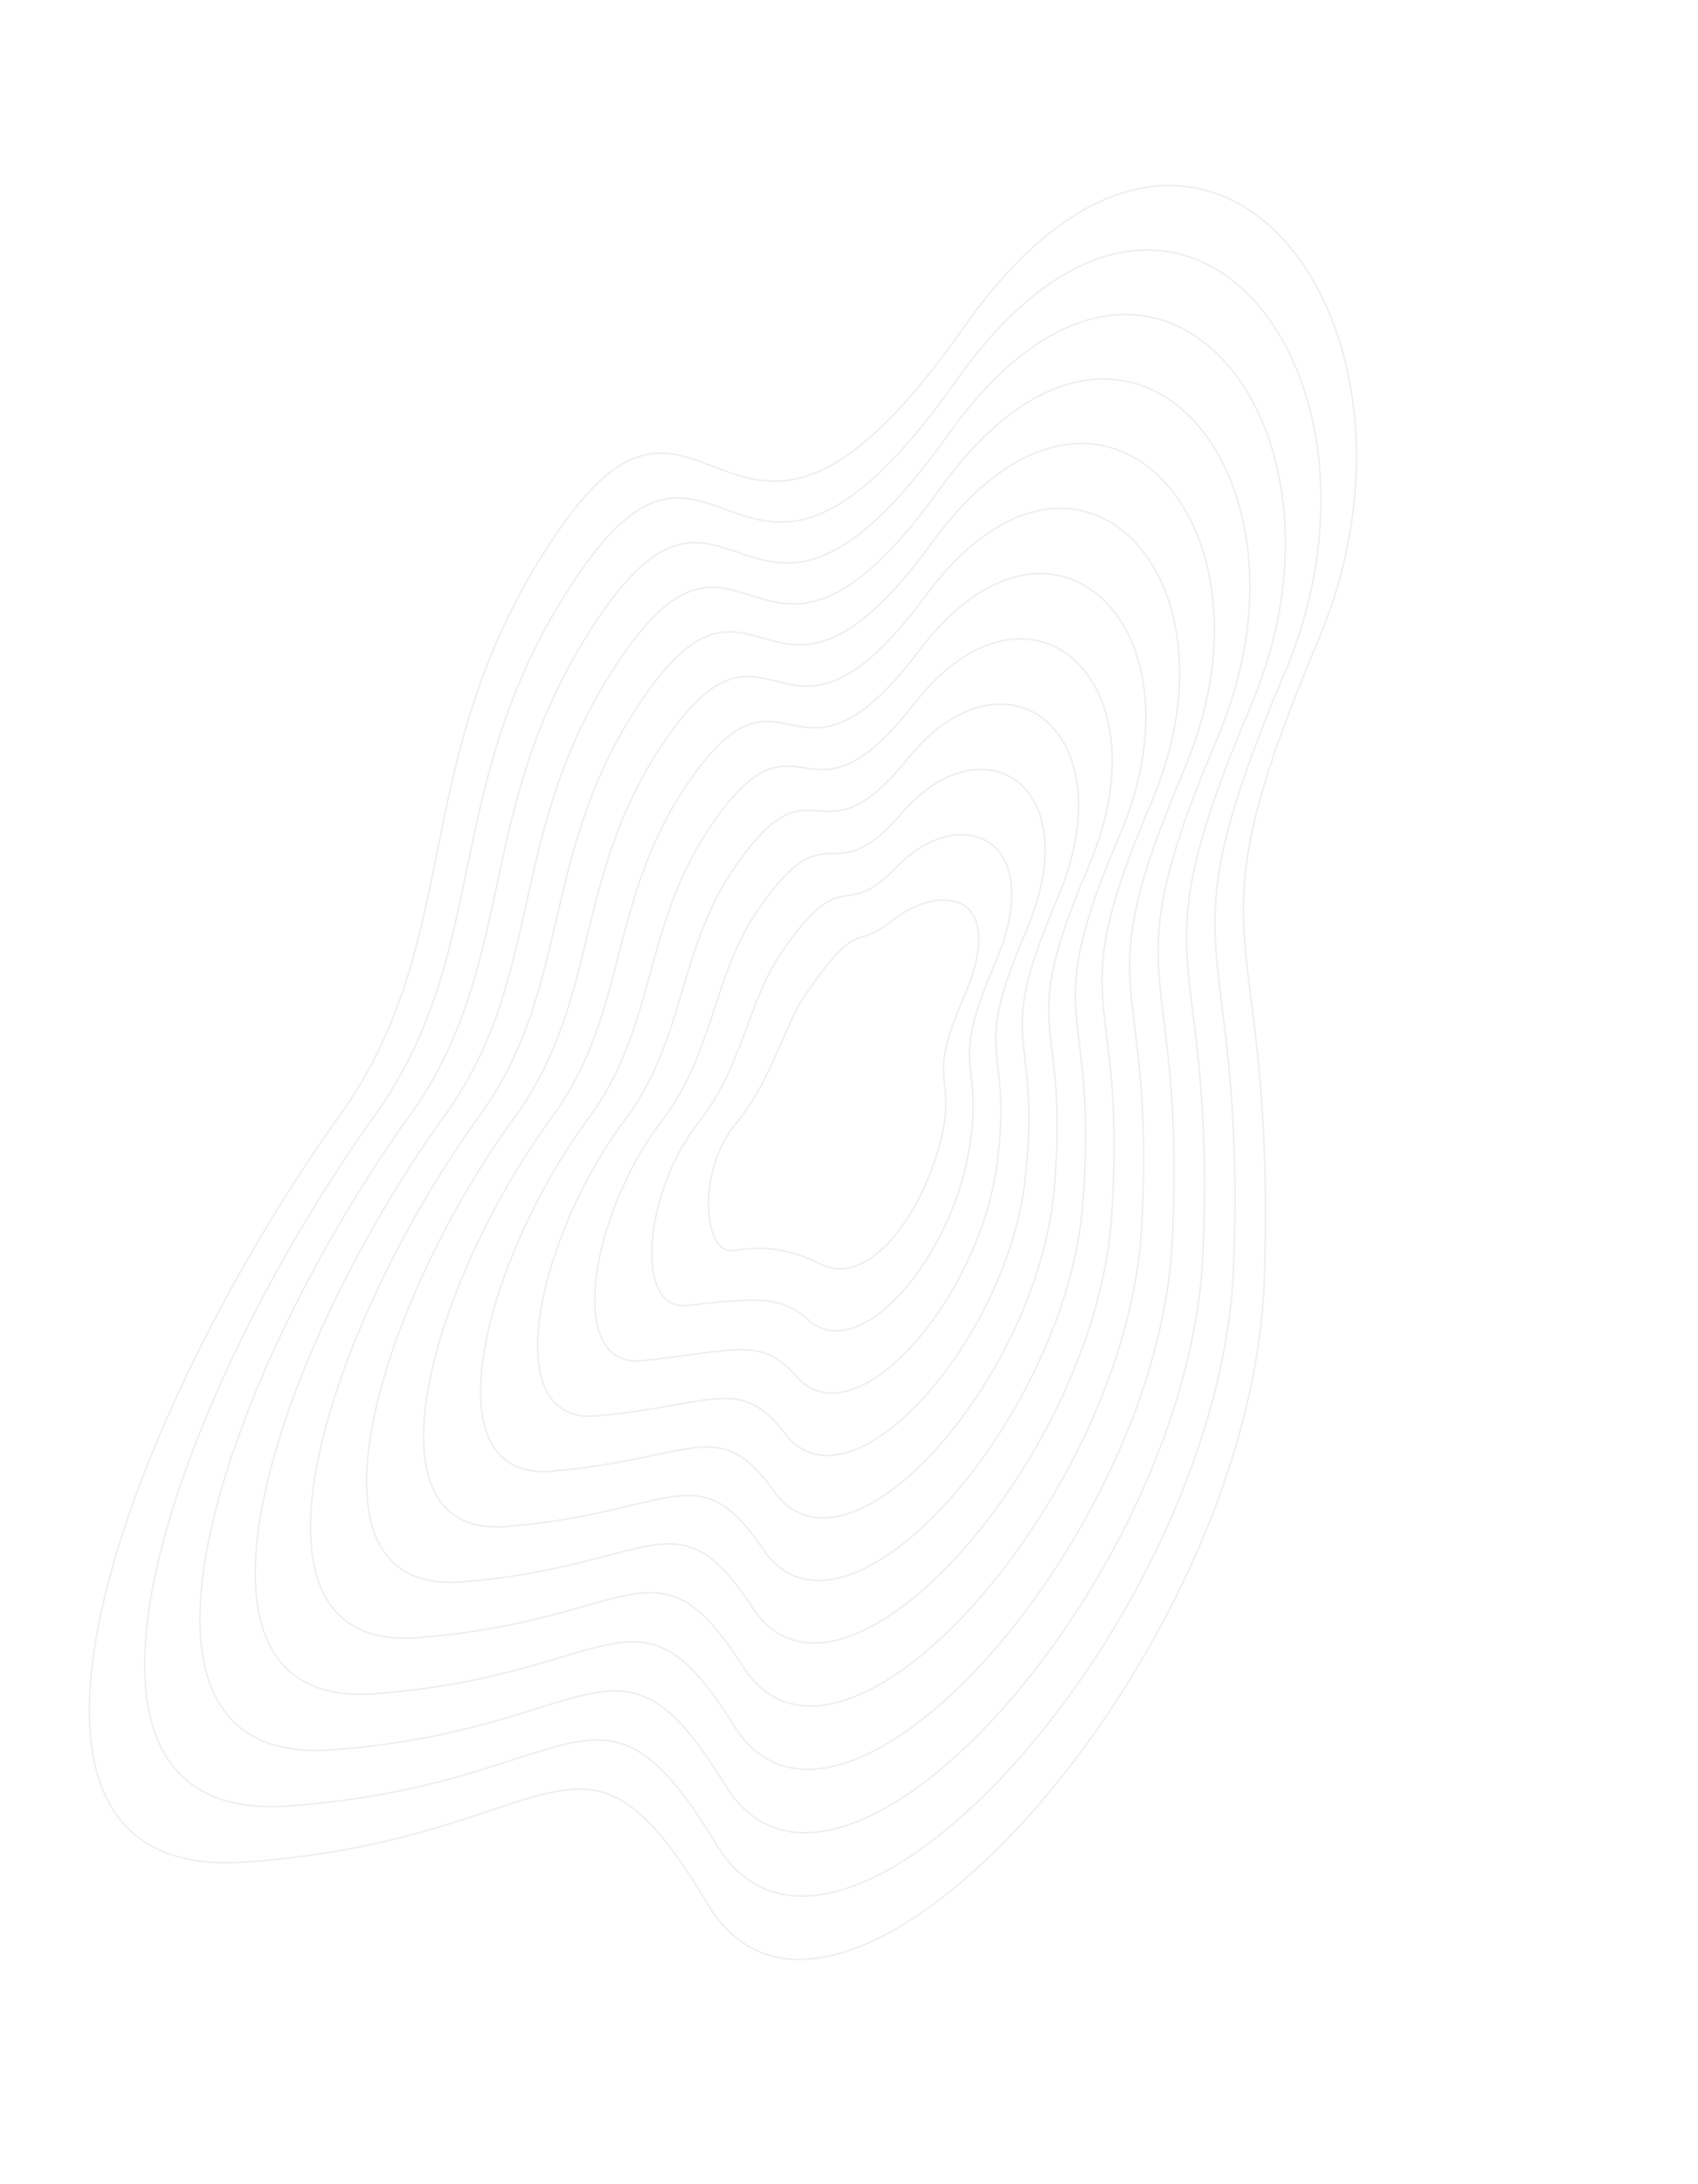 <?xml version="1.0" encoding="UTF-8"?> <svg xmlns="http://www.w3.org/2000/svg" width="1166" height="1499" viewBox="0 0 1166 1499" fill="none"> <path d="M167.573 1278.08C-34.229 1291.82 87.308 967.683 236.761 760.71C320.525 638.451 279.331 516.175 383.158 364.746C486.985 213.317 500.372 455.014 661.983 224.506C823.595 -6.001 999.008 217.521 905.19 439.69C811.372 661.858 876.444 617.961 868.214 877.483C859.985 1137.01 574.91 1455.85 485.879 1306.77C396.849 1157.69 386.026 1263.19 167.573 1278.08Z" stroke="#684832" stroke-opacity="0.1"></path> <path d="M503.178 858.258C483.206 861.29 478.108 804.038 505.114 771.577C529.845 741.852 538.31 704.286 552.707 683.31C590.607 628.087 587.066 652.939 612.593 632C643.657 606.519 694.353 610.017 661.451 685.403C634.391 747.405 658.469 735.828 645.287 785.346C632.105 834.864 597.073 882.255 565.34 868.406C553.423 863.205 536.442 853.209 503.178 858.258Z" stroke="#684832" stroke-opacity="0.1"></path> <path d="M197.281 1239.57C12.009 1252.34 122.034 952.467 260.355 761.358C338.753 647.511 302.074 532.936 397.771 393.367C495.604 250.684 507.452 472.667 656.692 261.211C806.436 49.343 970.511 252.863 882.231 461.688C794.482 669.296 855.827 628.337 847.147 868.768C838.467 1109.2 576.123 1403.37 492.302 1266.58C410.282 1130.58 398.899 1225.58 197.281 1239.57Z" stroke="#684832" stroke-opacity="0.1"></path> <path d="M226.984 1201.06C58.242 1212.86 156.754 937.248 283.945 762.004C356.975 656.57 324.811 549.696 412.378 421.985C504.218 288.048 514.527 490.319 651.396 297.915C789.271 104.685 942.008 288.203 859.266 483.684C777.586 676.731 835.205 638.71 826.074 860.05C816.944 1081.39 577.332 1350.88 498.719 1226.39C423.709 1103.47 411.767 1187.97 226.984 1201.06Z" stroke="#684832" stroke-opacity="0.1"></path> <path d="M256.702 1162.55C104.49 1173.38 191.49 922.025 307.549 762.646C375.213 665.624 347.563 566.451 426.999 450.6C512.846 325.409 521.617 507.966 646.114 334.614C772.121 160.023 913.521 323.538 836.316 505.675C760.705 684.162 814.597 649.08 805.017 851.328C795.436 1053.58 578.555 1298.39 505.151 1186.19C437.152 1076.35 424.649 1150.35 256.702 1162.55Z" stroke="#684832" stroke-opacity="0.1"></path> <path d="M286.406 1124.05C150.725 1133.9 226.212 906.807 331.139 763.293C393.437 674.683 370.301 583.211 441.608 479.219C521.462 362.774 528.693 525.618 640.819 371.317C754.958 215.365 885.02 358.879 813.353 527.672C743.811 691.598 793.976 659.454 783.945 842.611C773.915 1025.77 579.765 1245.9 511.57 1146C450.581 1049.24 437.518 1112.74 286.406 1124.05Z" stroke="#684832" stroke-opacity="0.1"></path> <path d="M316.664 1085.78C197.512 1094.66 261.488 891.829 355.283 764.179C412.214 683.981 393.593 600.21 456.77 508.078C530.63 400.379 536.322 543.509 636.077 408.26C738.348 270.947 857.072 394.458 790.943 549.908C727.47 699.273 773.908 670.067 763.427 834.133C752.947 998.198 581.527 1193.66 518.541 1106.05C464.563 1022.36 450.941 1075.37 316.664 1085.78Z" stroke="#684832" stroke-opacity="0.1"></path> <path d="M347.574 1047.79C244.952 1055.69 297.415 877.13 380.079 765.345C431.643 693.56 417.536 617.489 472.583 537.216C540.45 438.263 544.604 561.681 631.987 445.484C722.391 326.809 829.776 430.318 769.185 572.424C711.781 707.228 754.492 680.96 743.561 825.935C732.631 970.909 583.942 1141.69 526.165 1066.37C479.197 995.772 465.015 1038.27 347.574 1047.79Z" stroke="#684832" stroke-opacity="0.1"></path> <path d="M378.523 1009.82C292.432 1016.75 333.382 862.447 404.915 766.527C451.112 703.153 441.52 634.784 488.437 566.37C550.31 476.163 552.925 579.868 627.937 482.722C706.473 382.686 802.52 466.193 747.467 594.955C696.132 715.199 735.116 691.869 723.735 817.752C712.354 943.635 586.397 1089.74 533.829 1026.71C493.871 969.193 479.129 1001.2 378.523 1009.82Z" stroke="#684832" stroke-opacity="0.1"></path> <path d="M409.52 971.874C339.958 977.828 369.397 847.788 429.798 767.733C470.629 712.772 465.551 652.103 504.337 595.549C560.218 514.088 561.293 598.079 623.934 519.985C690.602 438.588 775.312 502.093 725.796 617.51C680.53 723.194 715.787 702.802 703.956 809.594C692.125 916.386 588.899 1037.81 541.54 987.08C508.592 942.64 493.291 964.143 409.52 971.874Z" stroke="#684832" stroke-opacity="0.1"></path> <path d="M440.598 933.95C387.566 938.93 405.492 833.152 454.762 768.962C490.226 722.413 489.662 669.445 520.319 624.75C570.206 552.035 569.742 616.313 620.013 557.271C674.812 494.513 748.184 538.015 704.207 640.089C665.009 731.212 696.54 713.759 684.258 801.459C671.977 889.16 591.482 985.907 549.332 947.47C523.394 916.109 507.533 927.113 440.598 933.95Z" stroke="#684832" stroke-opacity="0.1"></path> <path d="M471.79 896.077C435.288 900.083 441.702 818.568 479.84 770.242C509.937 732.105 513.888 686.839 536.415 654.003C580.309 590.034 578.306 634.599 616.205 594.608C659.137 550.489 721.17 573.989 682.731 662.719C649.602 739.282 677.406 724.766 664.674 793.376C651.943 861.985 594.179 934.054 557.238 907.911C538.311 889.63 521.89 890.134 471.79 896.077Z" stroke="#684832" stroke-opacity="0.1"></path> </svg> 